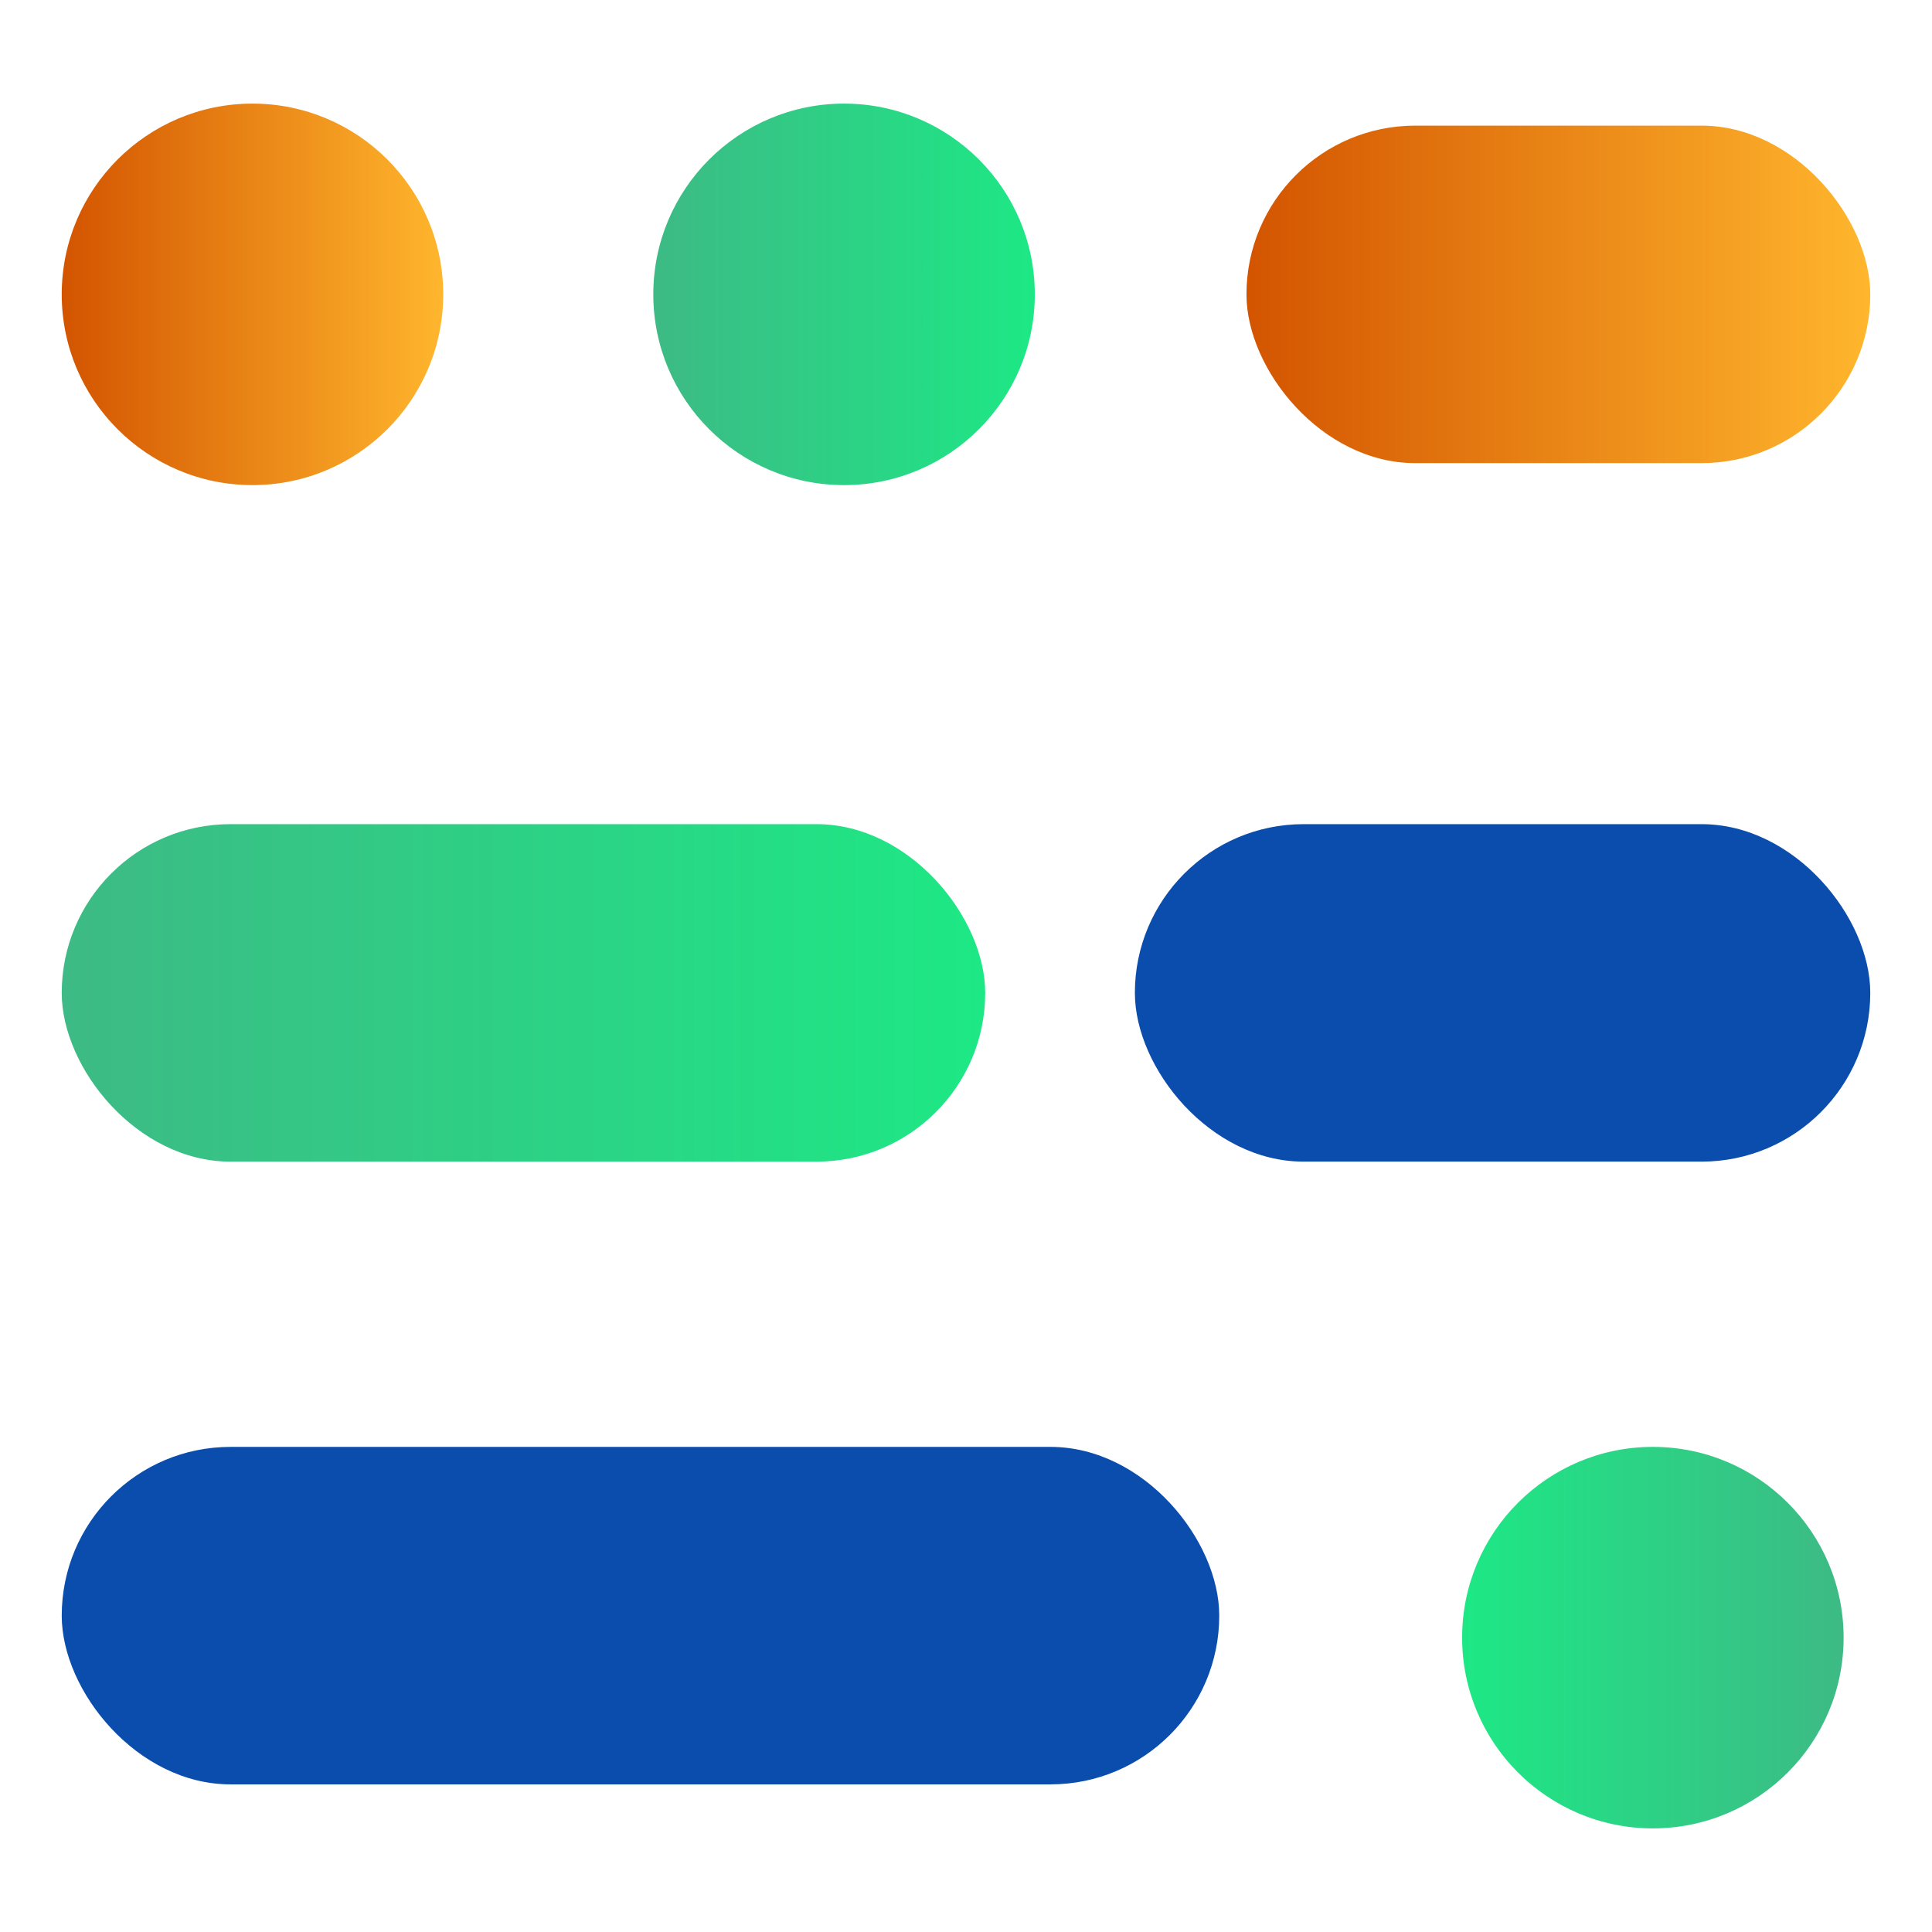 <?xml version="1.0" encoding="UTF-8"?><svg id="Layer_1" xmlns="http://www.w3.org/2000/svg" xmlns:xlink="http://www.w3.org/1999/xlink" viewBox="0 0 100 100"><defs><style>.cls-1{fill:url(#linear-gradient-2);}.cls-2{fill:#0b4dad;}.cls-3{fill:url(#linear-gradient-5);}.cls-4{fill:url(#linear-gradient-3);}.cls-5{fill:url(#linear-gradient);}.cls-6{fill:url(#linear-gradient-4);}</style><linearGradient id="linear-gradient" x1="64.517" y1="15.236" x2="96.805" y2="15.236" gradientUnits="userSpaceOnUse"><stop offset="0" stop-color="#d35400"/><stop offset="1" stop-color="#ffb62d"/></linearGradient><linearGradient id="linear-gradient-2" x1="33.815" y1="15.236" x2="53.561" y2="15.236" gradientUnits="userSpaceOnUse"><stop offset="0" stop-color="#3dba85"/><stop offset="1" stop-color="#1de885"/></linearGradient><linearGradient id="linear-gradient-3" x1="3.195" y1="15.236" x2="22.941" y2="15.236" xlink:href="#linear-gradient"/><linearGradient id="linear-gradient-4" x1="3.195" y1="51.392" x2="50.994" y2="51.392" gradientTransform="translate(54.189 102.785) rotate(180)" xlink:href="#linear-gradient-2"/><linearGradient id="linear-gradient-5" x1="43.096" y1="-274.163" x2="62.842" y2="-274.163" gradientTransform="translate(138.521 -189.4) rotate(-180)" xlink:href="#linear-gradient-2"/></defs><rect class="cls-2" x="3.195" y="74.891" width="59.913" height="17.468" rx="8.734" ry="8.734"/><g><rect class="cls-5" x="64.517" y="6.503" width="32.288" height="17.468" rx="8.734" ry="8.734"/><circle class="cls-1" cx="43.688" cy="15.236" r="9.873"/><circle class="cls-4" cx="13.068" cy="15.236" r="9.873"/></g><rect class="cls-2" x="58.741" y="42.659" width="38.064" height="17.468" rx="8.734" ry="8.734" transform="translate(155.546 102.785) rotate(-180)"/><rect class="cls-6" x="3.195" y="42.659" width="47.799" height="17.468" rx="8.734" ry="8.734" transform="translate(54.189 102.785) rotate(-180)"/><circle class="cls-3" cx="85.552" cy="84.764" r="9.873"/></svg>